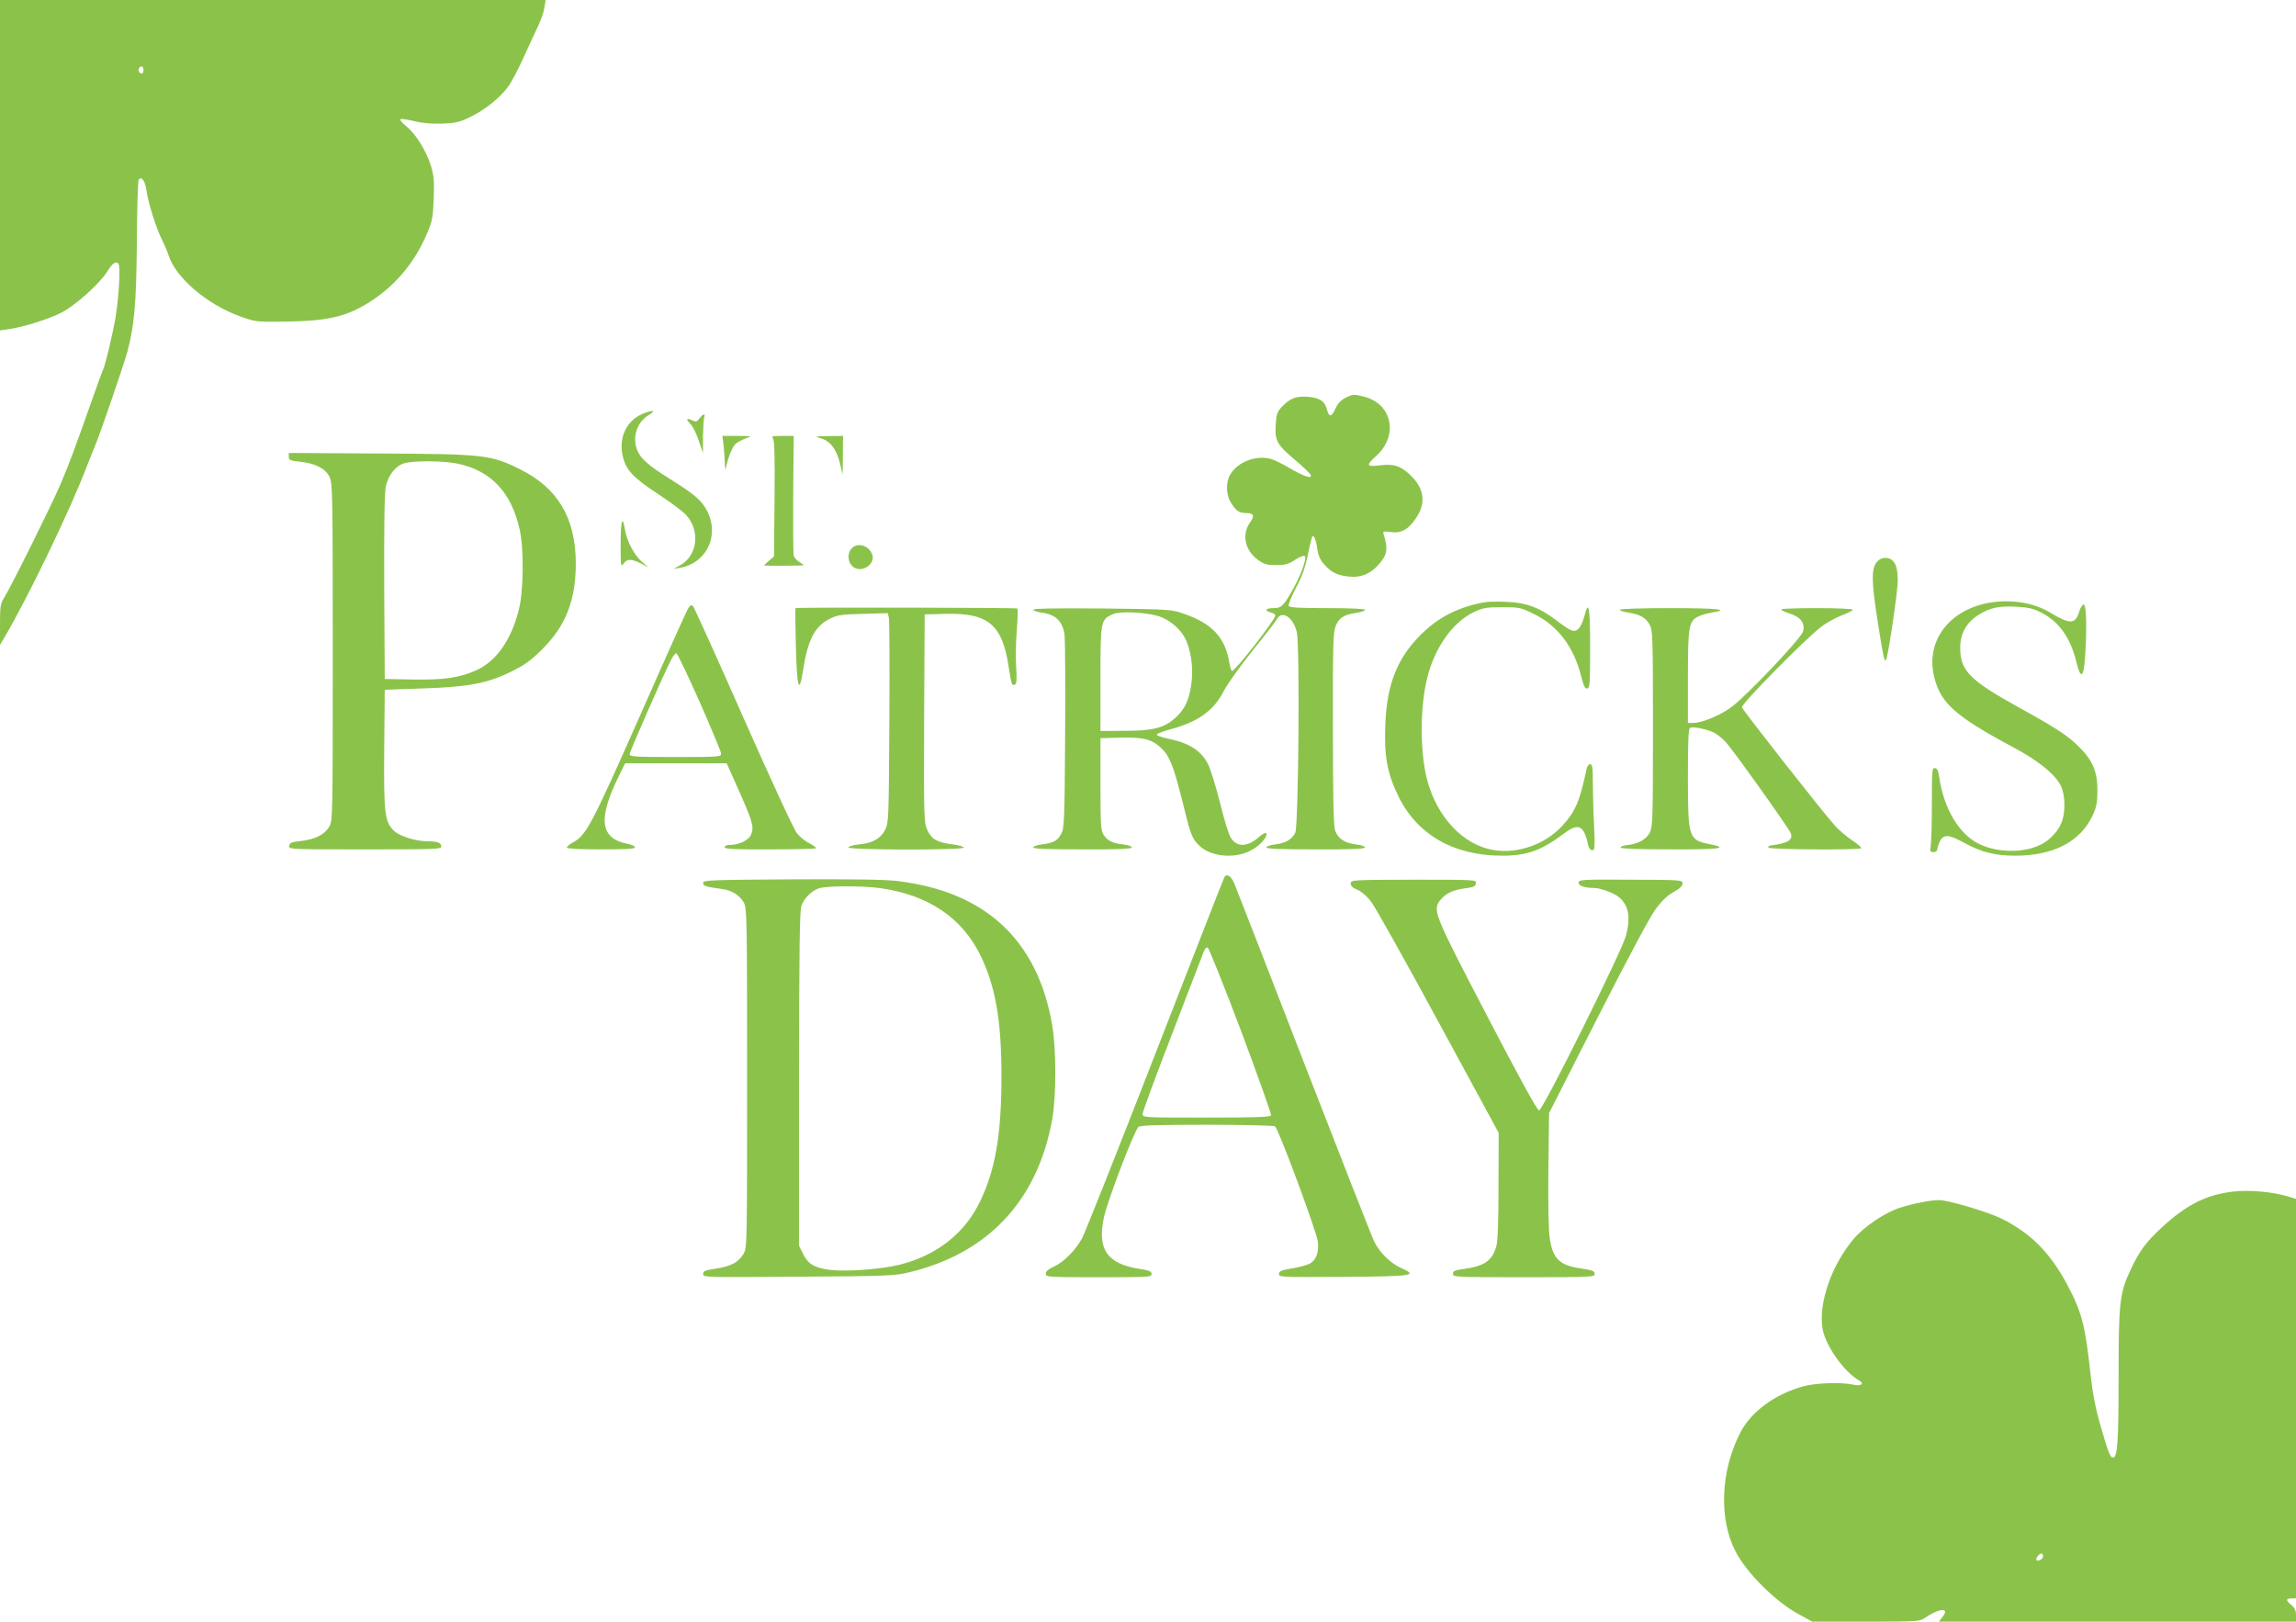 <?xml version="1.0" standalone="no"?>
<!DOCTYPE svg PUBLIC "-//W3C//DTD SVG 20010904//EN"
 "http://www.w3.org/TR/2001/REC-SVG-20010904/DTD/svg10.dtd">
<svg version="1.0" xmlns="http://www.w3.org/2000/svg"
 width="1280pt" height="904pt" viewBox="0 0 1280 904"
 preserveAspectRatio="xMidYMid meet">
<g transform="translate(0,904) scale(0.1,-0.1)"
fill="#8bc34a" stroke="none">
<path d="M0 8119 l0 -921 48 7 c85 12 226 57 296 93 77 40 210 159 253 227 30
49 52 63 64 43 11 -18 2 -182 -17 -298 -15 -90 -59 -274 -70 -292 -3 -5 -32
-84 -64 -176 -97 -274 -126 -352 -173 -462 -50 -117 -277 -574 -314 -632 -21
-34 -23 -49 -23 -150 l0 -113 24 40 c134 228 368 713 460 955 20 52 42 106 48
120 25 59 160 451 178 519 40 150 50 271 53 616 1 182 6 336 10 343 15 22 35
-5 43 -56 9 -69 53 -209 84 -272 15 -30 33 -72 40 -94 40 -124 214 -273 397
-339 86 -31 91 -32 248 -30 250 3 355 29 492 120 134 89 239 217 304 372 29
67 33 90 37 193 4 98 1 127 -16 185 -26 83 -84 177 -138 220 -21 17 -36 34
-32 38 3 4 38 -1 76 -10 47 -12 98 -16 158 -14 77 3 99 9 156 37 83 41 165
106 211 169 19 26 58 100 86 163 29 63 65 142 81 175 16 33 32 79 35 103 l7
42 -1521 0 -1521 0 0 -921z m800 531 c0 -11 -4 -20 -9 -20 -14 0 -23 18 -16
30 10 17 25 11 25 -10z"/>
<path d="M7500 6822 c-23 -11 -42 -31 -55 -60 -22 -48 -36 -49 -47 -6 -12 48
-41 67 -107 72 -66 5 -99 -8 -146 -57 -25 -28 -30 -41 -33 -100 -5 -89 6 -109
109 -196 45 -38 84 -76 87 -84 7 -22 -44 -5 -119 40 -37 22 -84 45 -105 51
-81 22 -182 -16 -224 -85 -27 -43 -26 -112 1 -157 28 -47 47 -60 85 -60 43 0
50 -14 24 -51 -49 -68 -31 -156 43 -210 34 -25 50 -29 102 -29 52 0 69 5 106
30 25 16 48 25 53 20 12 -12 -20 -104 -66 -185 -54 -95 -64 -105 -110 -105
-43 0 -51 -15 -13 -24 14 -4 25 -11 25 -17 0 -23 -223 -309 -241 -309 -4 0
-11 17 -14 38 -23 149 -97 228 -265 284 -61 21 -86 22 -447 26 -258 2 -383 0
-383 -7 0 -6 24 -13 53 -17 73 -10 113 -50 122 -125 3 -29 5 -283 3 -564 -3
-464 -5 -513 -21 -542 -21 -40 -44 -52 -107 -60 -28 -3 -50 -11 -50 -17 0 -8
79 -11 275 -11 199 -1 275 3 275 11 0 6 -22 14 -50 17 -60 7 -85 20 -108 54
-15 24 -17 56 -17 283 l0 255 108 3 c129 3 176 -8 226 -54 50 -45 71 -96 121
-294 49 -200 55 -214 97 -255 67 -65 210 -74 299 -19 48 29 85 76 72 90 -4 4
-23 -7 -43 -25 -62 -54 -121 -54 -154 0 -11 17 -38 105 -60 196 -23 91 -53
187 -66 213 -39 76 -106 119 -226 143 -33 7 -60 16 -60 22 0 5 35 19 78 30
153 41 241 105 296 214 20 38 92 139 160 224 69 85 130 164 136 176 28 52 93
8 111 -75 17 -81 9 -1081 -9 -1116 -20 -38 -53 -58 -111 -65 -28 -3 -50 -11
-50 -17 0 -8 79 -11 275 -11 199 -1 275 3 275 11 0 6 -23 14 -52 17 -63 8 -99
32 -115 78 -9 25 -12 181 -12 566 -1 469 1 537 15 573 19 46 47 64 117 74 26
4 47 11 47 17 0 5 -86 9 -210 9 -165 0 -212 3 -216 13 -2 7 16 52 41 100 34
64 52 113 66 184 11 54 23 100 25 103 9 9 22 -23 28 -71 5 -35 16 -60 38 -85
39 -44 69 -60 136 -68 66 -8 123 14 169 68 46 52 52 86 28 163 -7 22 -5 23 37
17 60 -8 99 13 143 79 57 84 45 166 -34 240 -55 52 -93 63 -176 52 -67 -8 -70
2 -13 53 126 114 90 291 -68 331 -57 14 -63 14 -104 -7z m-1044 -1216 c71 -22
138 -83 162 -149 27 -72 35 -160 22 -241 -13 -84 -37 -132 -88 -178 -62 -56
-124 -72 -282 -72 l-135 -1 0 290 c0 323 1 331 68 361 40 18 178 12 253 -10z"/>
<path d="M3595 6738 c-98 -35 -147 -130 -124 -238 17 -78 55 -120 196 -213 71
-46 143 -100 160 -120 78 -89 61 -224 -35 -278 l-37 -20 33 5 c149 25 224 177
156 314 -30 61 -71 96 -209 182 -116 72 -162 112 -181 157 -32 74 -3 162 65
201 38 23 26 28 -24 10z"/>
<path d="M3899 6707 c-14 -19 -19 -20 -43 -9 -32 14 -33 6 -4 -25 12 -13 32
-54 44 -91 l23 -67 0 92 c1 50 4 98 7 107 9 23 -8 19 -27 -7z"/>
<path d="M4034 6558 c3 -29 6 -75 7 -103 1 -27 4 -39 6 -25 9 52 35 118 53
135 10 9 36 23 57 31 38 13 37 13 -46 14 l-84 0 7 -52z"/>
<path d="M4309 6596 c9 -10 11 -102 9 -336 l-3 -322 -27 -23 c-16 -13 -28 -25
-28 -27 0 -3 210 -2 220 1 3 1 -7 8 -22 17 -15 8 -30 25 -33 37 -3 12 -4 167
-3 345 l3 322 -64 0 c-53 0 -62 -2 -52 -14z"/>
<path d="M4571 6598 c55 -14 90 -57 110 -135 l17 -68 1 108 1 107 -82 -1 c-73
-1 -79 -2 -47 -11z"/>
<path d="M1610 6494 c0 -19 8 -22 62 -28 85 -8 142 -38 165 -84 17 -35 18 -84
18 -977 0 -922 0 -941 -20 -974 -26 -44 -78 -70 -157 -79 -53 -6 -63 -10 -66
-27 -3 -20 3 -20 423 -20 388 0 425 1 425 16 0 21 -20 29 -74 29 -66 0 -158
28 -189 58 -52 50 -58 94 -55 458 l3 329 205 7 c260 8 366 28 500 94 77 38
110 62 176 128 129 129 184 272 184 475 0 252 -100 421 -311 525 -162 81 -200
85 -787 88 l-502 3 0 -21z m943 -39 c184 -39 298 -160 344 -366 25 -113 22
-350 -6 -454 -44 -167 -125 -281 -235 -331 -92 -42 -180 -55 -354 -52 l-157 3
-3 510 c-1 341 1 528 9 563 13 62 53 114 101 129 49 16 223 15 301 -2z"/>
<path d="M3460 6008 c0 -123 1 -131 16 -110 19 27 43 28 97 1 l42 -21 -37 31
c-42 36 -84 116 -94 179 -13 85 -24 50 -24 -80z"/>
<path d="M4747 5982 c-33 -37 -14 -104 33 -113 48 -10 98 37 83 78 -18 53 -83
72 -116 35z"/>
<path d="M10461 5904 c-30 -38 -27 -117 10 -348 29 -183 34 -205 43 -195 11
11 66 380 66 444 0 86 -22 125 -70 125 -19 0 -36 -9 -49 -26z"/>
<path d="M8285 5684 c-146 -24 -262 -81 -361 -179 -135 -133 -193 -280 -201
-506 -7 -173 10 -268 72 -396 105 -216 308 -333 579 -333 139 0 217 28 343
122 83 63 113 49 137 -64 4 -17 13 -28 23 -28 14 0 15 14 10 137 -4 75 -7 183
-7 240 0 84 -3 103 -15 103 -8 0 -17 -12 -20 -27 -38 -180 -62 -236 -134 -315
-95 -104 -248 -159 -383 -137 -171 28 -318 184 -373 396 -39 154 -39 399 1
561 41 171 143 314 261 370 51 24 70 27 159 27 96 0 103 -2 176 -38 133 -65
223 -185 263 -348 14 -54 21 -69 34 -67 14 3 16 28 16 226 0 227 -8 274 -32
178 -7 -28 -21 -59 -32 -70 -25 -24 -40 -18 -133 52 -88 66 -161 93 -268 97
-47 2 -98 1 -115 -1z"/>
<path d="M11090 5680 c-227 -40 -358 -218 -306 -418 36 -143 120 -217 440
-388 143 -76 238 -154 267 -219 21 -46 24 -130 7 -186 -15 -53 -68 -113 -122
-138 -96 -47 -241 -45 -342 4 -113 55 -197 196 -223 373 -4 33 -11 48 -24 50
-16 3 -17 -12 -17 -195 0 -109 -3 -215 -6 -235 -6 -34 -4 -38 15 -38 12 0 21
6 21 15 0 9 7 29 15 45 21 41 50 39 138 -10 94 -51 170 -70 282 -70 215 0 365
79 433 228 20 44 25 72 25 136 1 100 -27 168 -99 239 -64 65 -125 105 -335
221 -280 155 -331 207 -331 336 0 77 34 139 100 181 65 41 114 52 212 47 67
-4 96 -10 138 -32 101 -51 165 -141 198 -278 23 -93 39 -88 47 15 12 150 9
307 -6 307 -8 0 -19 -18 -26 -40 -21 -71 -51 -72 -163 -4 -89 54 -217 75 -338
54z"/>
<path d="M3837 5649 c-9 -13 -131 -285 -271 -603 -266 -601 -298 -662 -370
-701 -20 -11 -36 -24 -36 -30 0 -6 67 -10 190 -10 138 0 190 3 190 11 0 7 -17
15 -37 19 -157 29 -172 135 -55 375 l37 75 283 0 283 0 65 -145 c78 -176 88
-207 73 -248 -11 -34 -66 -62 -119 -62 -18 0 -30 -5 -30 -13 0 -10 54 -13 255
-12 140 0 255 3 255 7 0 4 -18 17 -39 28 -22 10 -52 35 -68 55 -17 20 -144
296 -298 643 -147 334 -274 613 -280 621 -11 11 -16 9 -28 -10z m64 -523 c65
-148 119 -277 119 -287 0 -18 -12 -19 -255 -19 -220 0 -255 2 -255 15 0 14
187 441 232 528 10 21 24 37 29 35 6 -2 64 -124 130 -272z"/>
<path d="M4435 5650 c-2 -3 -1 -101 2 -218 6 -229 18 -268 40 -129 26 171 66
247 150 288 42 21 65 24 185 27 l137 4 6 -24 c4 -13 5 -276 3 -584 -3 -536 -4
-561 -23 -599 -26 -50 -70 -75 -145 -82 -35 -4 -60 -11 -60 -17 0 -15 639 -16
643 -1 1 5 -27 14 -62 18 -86 10 -119 29 -142 82 -18 41 -19 70 -17 622 l3
578 114 3 c242 6 319 -59 355 -300 14 -94 18 -104 36 -93 8 5 9 35 5 98 -3 51
-2 144 4 207 5 63 6 116 2 118 -13 5 -1233 7 -1236 2z"/>
<path d="M9030 5641 c0 -5 21 -12 47 -16 65 -9 99 -29 120 -68 17 -29 18 -75
18 -577 0 -509 -1 -547 -18 -582 -20 -39 -68 -64 -132 -70 -16 -2 -30 -7 -30
-13 0 -6 102 -10 278 -10 279 -1 331 7 215 30 -114 23 -118 35 -118 374 0 214
3 270 13 274 22 8 107 -11 141 -32 17 -11 43 -32 57 -48 42 -45 356 -486 363
-509 12 -38 -18 -55 -113 -67 -8 -1 -14 -6 -13 -12 2 -11 511 -15 518 -3 3 4
-22 25 -54 46 -32 22 -73 57 -92 79 -70 77 -515 645 -519 660 -4 19 356 384
442 449 32 24 85 53 118 65 32 12 59 26 59 30 0 5 -90 9 -200 9 -110 0 -200
-3 -200 -7 0 -5 21 -15 47 -23 63 -20 89 -56 74 -102 -13 -39 -305 -348 -395
-417 -59 -46 -167 -91 -216 -91 l-30 0 0 255 c0 281 5 312 57 338 15 8 50 18
76 22 109 17 31 25 -233 25 -156 0 -280 -4 -280 -9z"/>
<path d="M6826 4151 c-3 -4 -176 -448 -385 -985 -209 -538 -393 -1000 -408
-1028 -37 -68 -104 -135 -158 -159 -31 -14 -45 -26 -45 -39 0 -19 9 -20 295
-20 279 0 295 1 295 18 0 15 -13 20 -70 29 -179 28 -235 111 -195 290 22 98
170 484 192 501 13 9 105 12 382 12 201 0 372 -4 379 -9 19 -12 232 -586 239
-643 7 -59 -10 -104 -47 -123 -16 -8 -60 -20 -99 -26 -58 -10 -71 -15 -71 -31
0 -18 14 -18 362 -16 393 3 416 7 316 51 -57 26 -115 83 -146 144 -11 21 -187
470 -392 998 -204 528 -380 979 -390 1003 -17 39 -41 54 -54 33z m92 -856 c95
-253 170 -465 168 -472 -4 -10 -80 -13 -361 -13 -352 0 -355 0 -355 21 0 11
74 212 165 447 90 235 169 440 175 455 5 16 16 27 23 25 6 -3 90 -211 185
-463z"/>
<path d="M3920 4118 c0 -17 14 -21 100 -33 58 -7 104 -35 127 -77 17 -31 18
-87 18 -978 0 -932 0 -945 -20 -980 -28 -47 -71 -70 -155 -82 -59 -9 -70 -13
-70 -30 0 -19 11 -19 533 -15 497 3 538 5 618 25 439 106 714 401 795 852 23
129 23 389 0 525 -81 475 -373 746 -866 804 -62 8 -267 11 -587 9 -453 -3
-493 -4 -493 -20z m987 -29 c266 -37 456 -164 559 -375 85 -175 118 -367 117
-689 -1 -315 -35 -509 -120 -684 -85 -177 -241 -299 -447 -351 -103 -26 -297
-40 -388 -29 -87 11 -123 32 -151 89 l-22 45 0 930 c0 728 3 938 13 966 15 42
55 82 97 97 40 14 244 15 342 1z"/>
<path d="M7530 4115 c0 -14 12 -25 39 -36 24 -11 53 -36 78 -70 22 -30 191
-331 374 -669 l334 -615 -1 -295 c0 -198 -4 -309 -12 -337 -24 -83 -67 -112
-189 -128 -43 -6 -53 -10 -53 -26 0 -18 13 -19 395 -19 380 0 395 1 395 19 0
16 -12 20 -77 30 -118 17 -156 54 -173 166 -7 43 -10 195 -8 385 l4 315 272
535 c163 321 292 562 322 602 34 46 66 77 100 95 34 19 50 34 50 48 0 20 -7
20 -290 21 -270 2 -290 0 -290 -16 0 -18 35 -30 86 -30 37 0 117 -30 143 -54
51 -46 62 -109 36 -211 -21 -83 -464 -975 -485 -975 -10 0 -110 182 -289 526
-298 572 -306 590 -261 647 30 37 70 56 138 65 47 6 58 11 60 28 3 20 1 20
-348 20 -343 -1 -350 -1 -350 -21z"/>
<path d="M12454 2398 c-152 -17 -263 -72 -404 -202 -87 -81 -124 -131 -171
-232 -62 -132 -68 -182 -68 -585 0 -377 -6 -464 -31 -464 -16 0 -25 22 -76
199 -22 77 -39 168 -49 260 -29 276 -49 351 -130 504 -95 178 -204 288 -365
368 -76 38 -299 104 -349 104 -47 0 -142 -18 -217 -42 -81 -25 -200 -104 -258
-172 -126 -148 -200 -362 -175 -505 18 -96 119 -238 204 -287 31 -17 10 -33
-32 -23 -67 15 -213 10 -283 -10 -160 -45 -290 -143 -350 -261 -109 -216 -118
-479 -24 -660 62 -119 223 -279 349 -347 l78 -43 300 0 c275 0 301 1 325 19
83 57 144 62 102 8 l-21 -27 995 0 996 0 0 36 c0 27 -7 41 -25 56 -14 11 -25
24 -25 29 0 5 11 9 25 9 l25 0 0 1114 0 1113 -62 18 c-78 22 -204 32 -284 23z
m-1064 -2033 c0 -16 -27 -32 -37 -21 -7 7 16 36 28 36 5 0 9 -7 9 -15z"/>
</g>
</svg>
